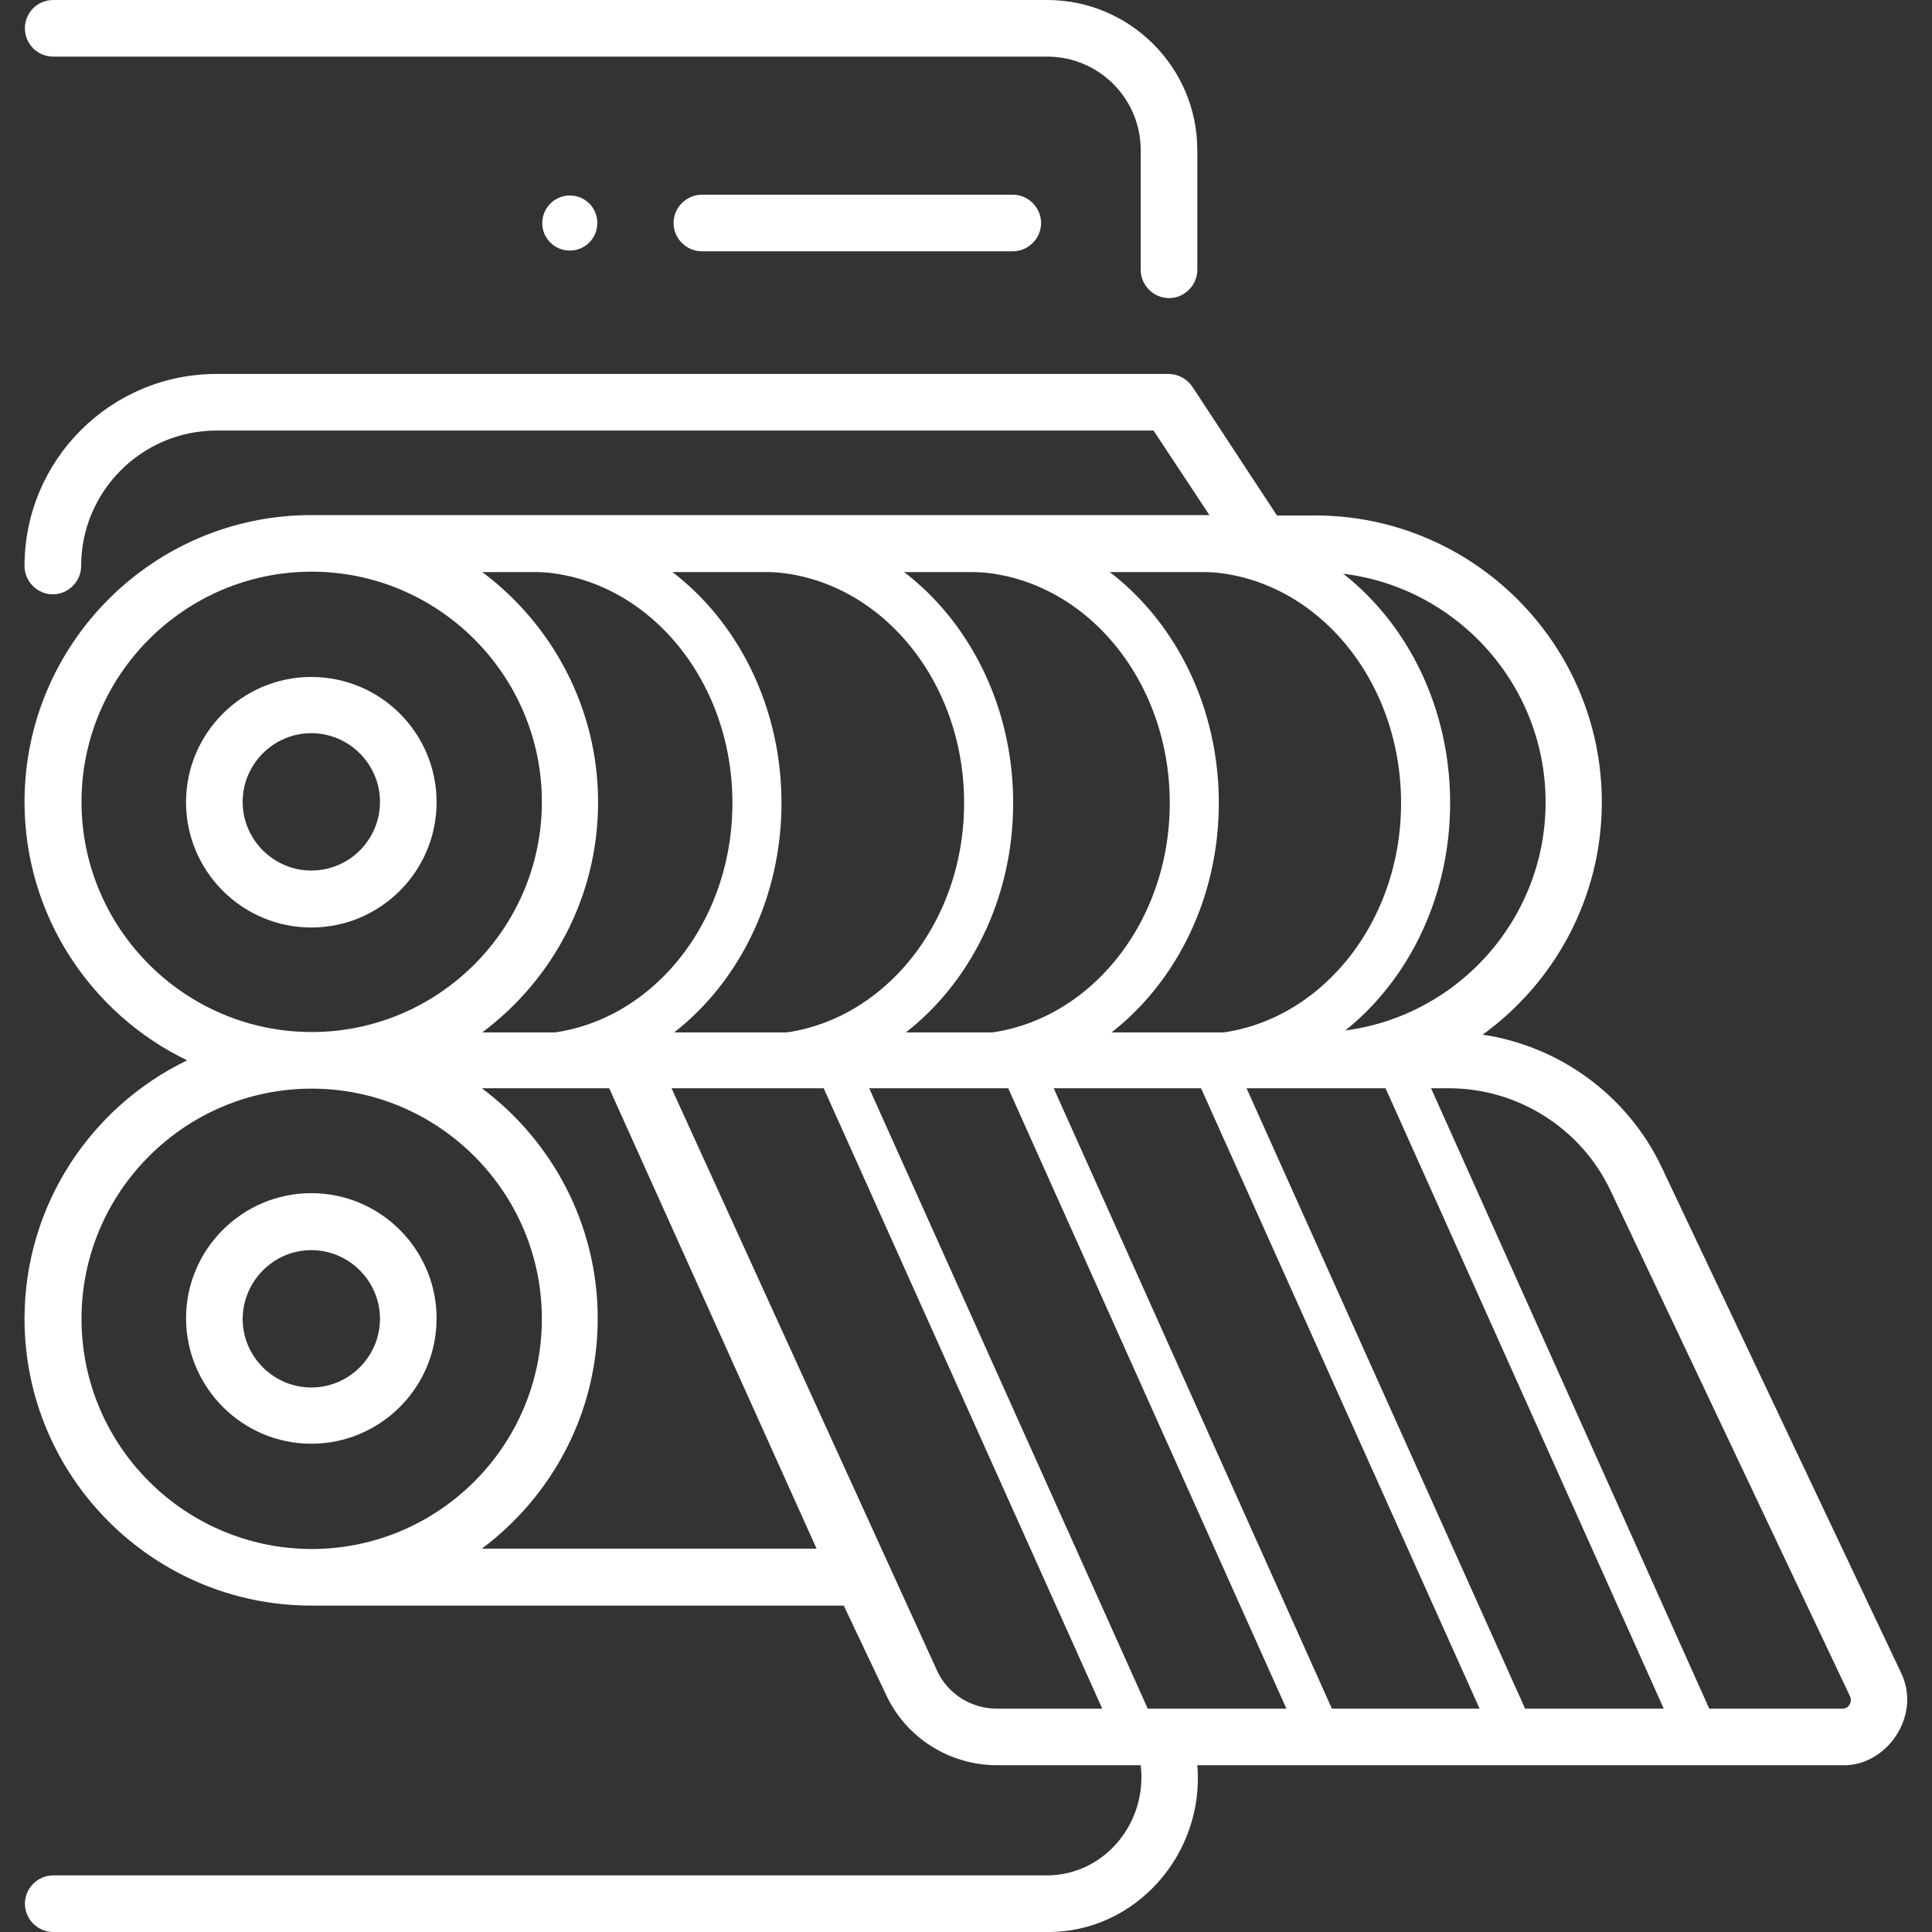 <?xml version="1.0" encoding="utf-8"?>
<!-- Generator: Adobe Illustrator 27.1.0, SVG Export Plug-In . SVG Version: 6.00 Build 0)  -->
<svg version="1.1" id="Capa_1" xmlns="http://www.w3.org/2000/svg" xmlns:xlink="http://www.w3.org/1999/xlink" x="0px" y="0px"
	 viewBox="0 0 512 512" style="enable-background:new 0 0 512 512;" xml:space="preserve">
<rect x="0" y="0" width="512" height="512" fill="#333333" stroke="none"/>
<style type="text/css">
	.st0{fill:#FFFFFF;}
	.st1{fill:none;stroke:#FFFFFF;stroke-width:11;stroke-miterlimit:10;}
	.st2{fill:none;stroke:#FFFFFF;stroke-width:13;stroke-miterlimit:10;}
</style>
<g>
	<path class="st0" d="M14.1,15h263.4c13.7,0,24.8,11.1,24.8,24.8v31.7c0,4.1,3.4,7.5,7.5,7.5s7.5-3.4,7.5-7.5V39.8
		c0-22-17.9-39.8-39.8-39.8H14.1C9.9,0,6.6,3.4,6.6,7.5S9.9,15,14.1,15z"/>
	<path class="st0" d="M143.7,59.1c0,4.1,3.3,7.3,7.3,7.3c4.1,0,7.3-3.3,7.3-7.3c0-4.1-3.3-7.3-7.3-7.3S143.7,55.1,143.7,59.1z"/>
	<path class="st0" d="M82.5,179.4c-18.3,0-33.2,14.9-33.2,33.2s14.9,33.2,33.2,33.2s33.2-14.9,33.2-33.2
		C115.7,194.2,100.8,179.4,82.5,179.4z M82.5,230.7c-10,0-18.2-8.2-18.2-18.2s8.2-18.2,18.2-18.2s18.2,8.2,18.2,18.2
		S92.6,230.7,82.5,230.7z"/>
	<path class="st0" d="M82.5,382.6c18.3,0,33.2-14.9,33.2-33.2c0-18.3-14.9-33.2-33.2-33.2s-33.2,14.9-33.2,33.2
		C49.4,367.8,64.3,382.6,82.5,382.6z M82.5,331.3c10,0,18.2,8.2,18.2,18.2s-8.2,18.2-18.2,18.2s-18.2-8.2-18.2-18.2
		C64.4,339.5,72.5,331.3,82.5,331.3z"/>
	<path class="st0" d="M503.8,443.3l-63.5-134.1c-9-18.9-27-32-47.4-35c19.1-13.8,31.6-36.3,31.6-61.6c0-41.9-34.1-76-76-76h-10.1
		L316,102.5c-1.1-1.6-3.1-3.3-6.3-3.4H57.4c-28.1,0-50.9,22.8-50.9,50.9c0,4.1,3.4,7.5,7.5,7.5s7.5-3.4,7.5-7.5
		c0-19.8,16.1-35.9,35.9-35.9h248.3l14.8,22.4h-238c-41.9,0-76,34.1-76,76c0,30.1,17.6,56.2,43.1,68.5
		c-25.5,12.3-43.1,38.4-43.1,68.5c0,41.9,34.1,76,76,76c0.1,0,0.1,0,0.2,0h140.9l11.3,23.8c5.3,11.3,16.8,18.5,29.3,18.5h38.1
		c1.8,15.1-9.4,29.1-24.8,29.2H14.1c-4.1,0-7.5,3.4-7.5,7.5s3.4,7.5,7.5,7.5h263.4c23.5,0.2,41.8-20.8,39.8-44.2h171
		C499.7,468.2,509.4,454.9,503.8,443.3L503.8,443.3z M348.6,151.6c33.6,0,61,27.4,61,61s-27.4,61-61,61l0,0H127.8
		c18.6-13.9,30.7-36,30.7-61c0-24.9-12.1-47.1-30.7-61H348.6L348.6,151.6z M21.6,212.5c0-33.6,27.4-61,61-61s61,27.4,61,61
		s-27.4,61-61,61S21.6,246.1,21.6,212.5z M21.6,349.5c0-33.6,27.4-61,61-61s61,27.4,61,61s-27.3,60.9-60.8,61h-0.2c0,0,0,0-0.1,0
		C48.9,410.4,21.6,383.1,21.6,349.5z M490.1,451.8c-0.2,0.4-0.8,1-1.8,1H264.1c-6.7,0-12.9-3.9-15.7-9.9l-73.4-161
		c-1.8-3.7-6.2-5.3-10-3.6c-3.7,1.8-5.3,6.2-3.6,10l55,122.1h-88.7c18.6-13.9,30.7-36,30.7-61c0-24.9-12.1-47.1-30.7-61H384
		c18.2,0,35,10.6,42.8,27.1l63.5,134.1C490.7,450.6,490.4,451.4,490.1,451.8L490.1,451.8z"/>
	<path class="st0" d="M186,51.6c-4.1,0-7.5,3.4-7.5,7.5s3.4,7.5,7.5,7.5h82.4c4.1,0,7.5-3.4,7.5-7.5s-3.4-7.5-7.5-7.5H186z"/>
</g>
<line class="st1" x1="221.4" y1="281.9" x2="300.6" y2="458.3"/>
<line class="st1" x1="270.3" y1="281.9" x2="349.4" y2="458.3"/>
<line class="st1" x1="321.4" y1="281.9" x2="400.6" y2="458.3"/>
<line class="st1" x1="370.3" y1="281.9" x2="449.4" y2="458.3"/>
<path class="st2" d="M140.2,145c33.4,0,60.4,30.3,60.4,67.8s-27.1,67.8-60.4,67.8"/>
<path class="st2" d="M201.6,145c33.4,0,60.4,30.3,60.4,67.8s-27.1,67.8-60.4,67.8"/>
<path class="st2" d="M256.1,145c33.4,0,60.4,30.3,60.4,67.8s-27.1,67.8-60.4,67.8"/>
<path class="st2" d="M317.4,145c33.4,0,60.4,30.3,60.4,67.8s-27.1,67.8-60.4,67.8"/>
</svg>
